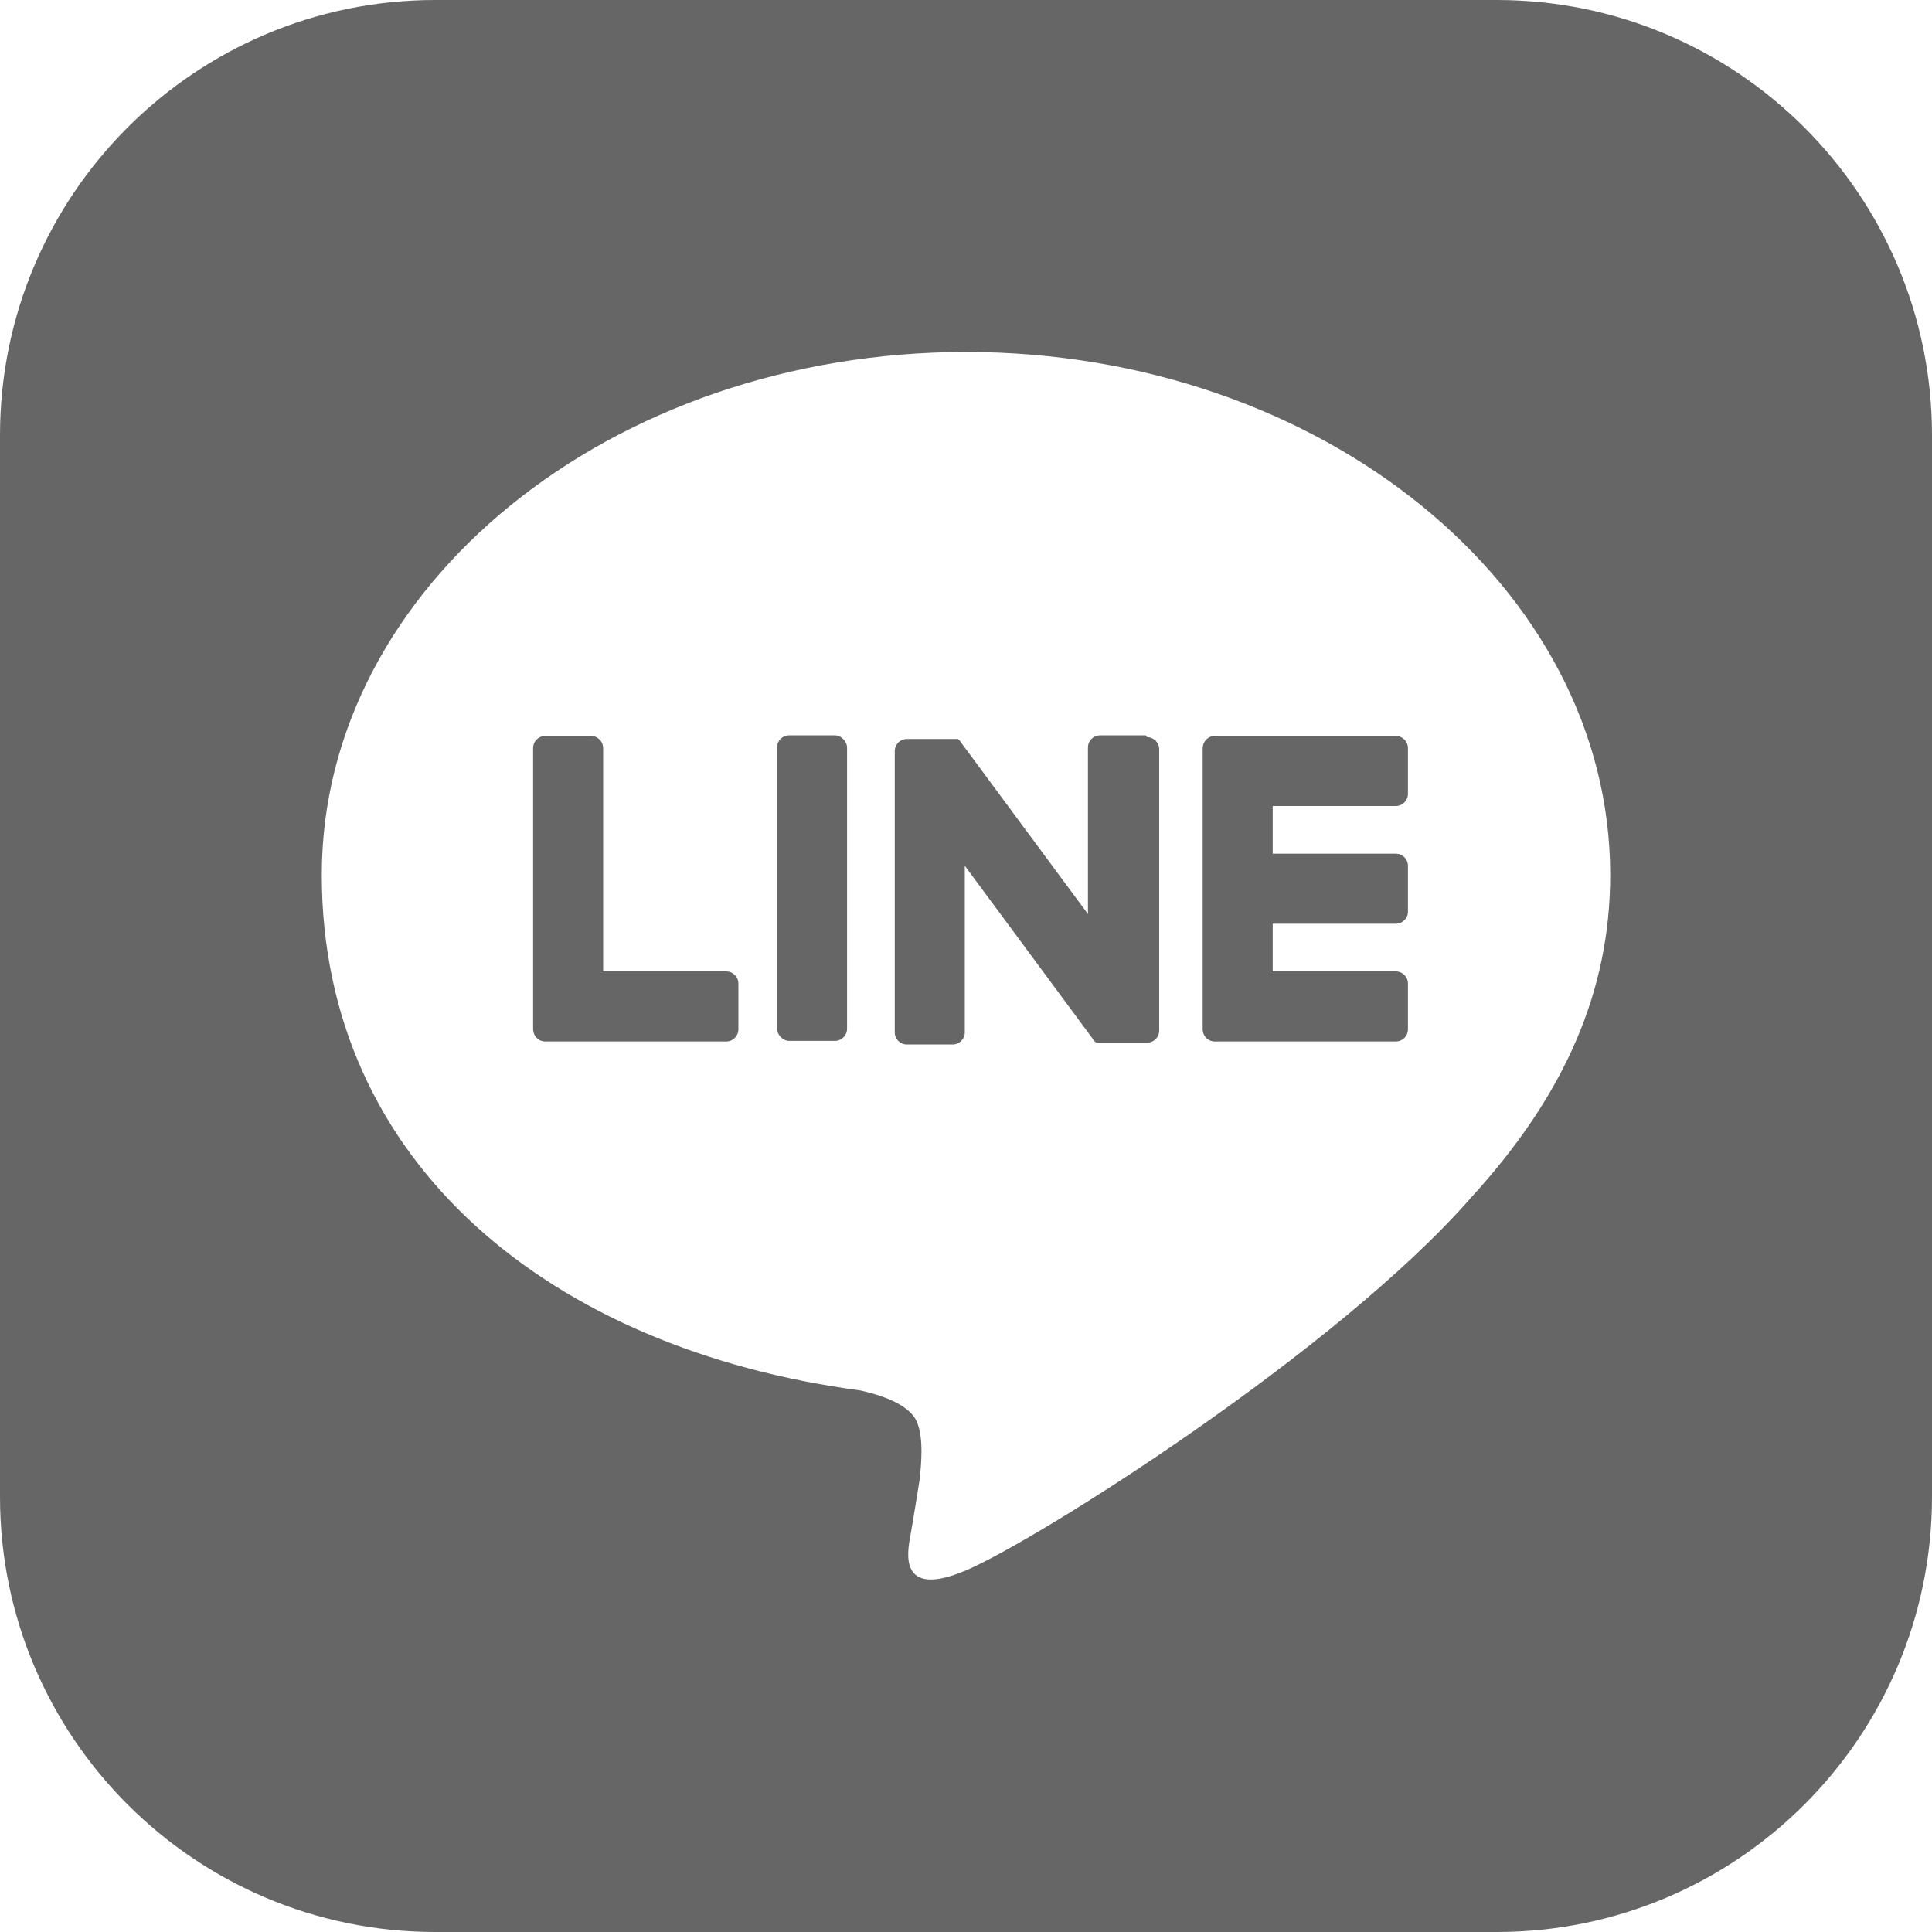 <?xml version="1.0" encoding="UTF-8"?>
<svg id="_レイヤー_2" data-name=" レイヤー 2" xmlns="http://www.w3.org/2000/svg" version="1.1" viewBox="0 0 320 320">
  <defs>
    <style>
      .cls-1 {
        fill: #666;
        stroke-width: 0px;
      }
    </style>
  </defs>
  <path class="cls-1" d="M247.9,0H72.1C32.3,0,0,32.3,0,72.1v175.8c0,39.8,32.3,72.1,72.1,72.1h175.8c39.8,0,72.1-32.3,72.1-72.1V72.1C320,32.3,287.7,0,247.9,0ZM266.7,144.9c0,19.1-7.4,36.3-22.9,53.3-22.4,25.7-72.4,57.1-83.8,61.9-11.3,4.8-9.7-3.1-9.2-5.8.3-1.6,1.5-9.1,1.5-9.1.3-2.7.7-6.9-.4-9.6-1.2-3-5.9-4.5-9.4-5.3-51.2-6.8-89.2-37.6-89.2-85.4s47.9-86.6,106.7-86.6,106.7,38.9,106.7,86.6h0Z"/>
  <g>
    <path class="cls-1" d="M231.2,172.5h-30c-1.1,0-2-.9-2-2h0v-46.5h0c0-1.2.9-2.1,2-2.1h30c1.1,0,2,.9,2,2v7.6c0,1.1-.9,2-2,2h-20.4v7.9h20.4c1.1,0,2,.9,2,2v7.6c0,1.1-.9,2-2,2h-20.4v7.9h20.4c1.1,0,2,.9,2,2v7.6c0,1.1-.9,2-2,2h0Z"/>
    <path class="cls-1" d="M120.3,172.5c1.1,0,2-.9,2-2v-7.6c0-1.1-.9-2-2-2h-20.4v-37c0-1.1-.9-2-2-2h-7.6c-1.1,0-2,.9-2,2v46.5h0c0,1.2.9,2.1,2,2.1h30Z"/>
    <rect class="cls-1" x="128.7" y="121.8" width="11.6" height="50.6" rx="2" ry="2"/>
    <path class="cls-1" d="M189.8,121.8h-7.6c-1.1,0-2,.9-2,2v27.6l-21.3-28.8s-.1,0-.2-.2h-.1q0,0-.1,0h-.1c-.1,0,0,0,0,0h-8.2c-1.1,0-2,.9-2,2v46.6c0,1.1.9,2,2,2h7.6c1.1,0,2-.9,2-2v-27.6l21.3,28.8c.1.2.3.4.5.5h8.4c1.1,0,2-.9,2-2v-46.6c0-1.1-.9-2-2-2h0l-.2-.2Z"/>
  </g>
</svg>